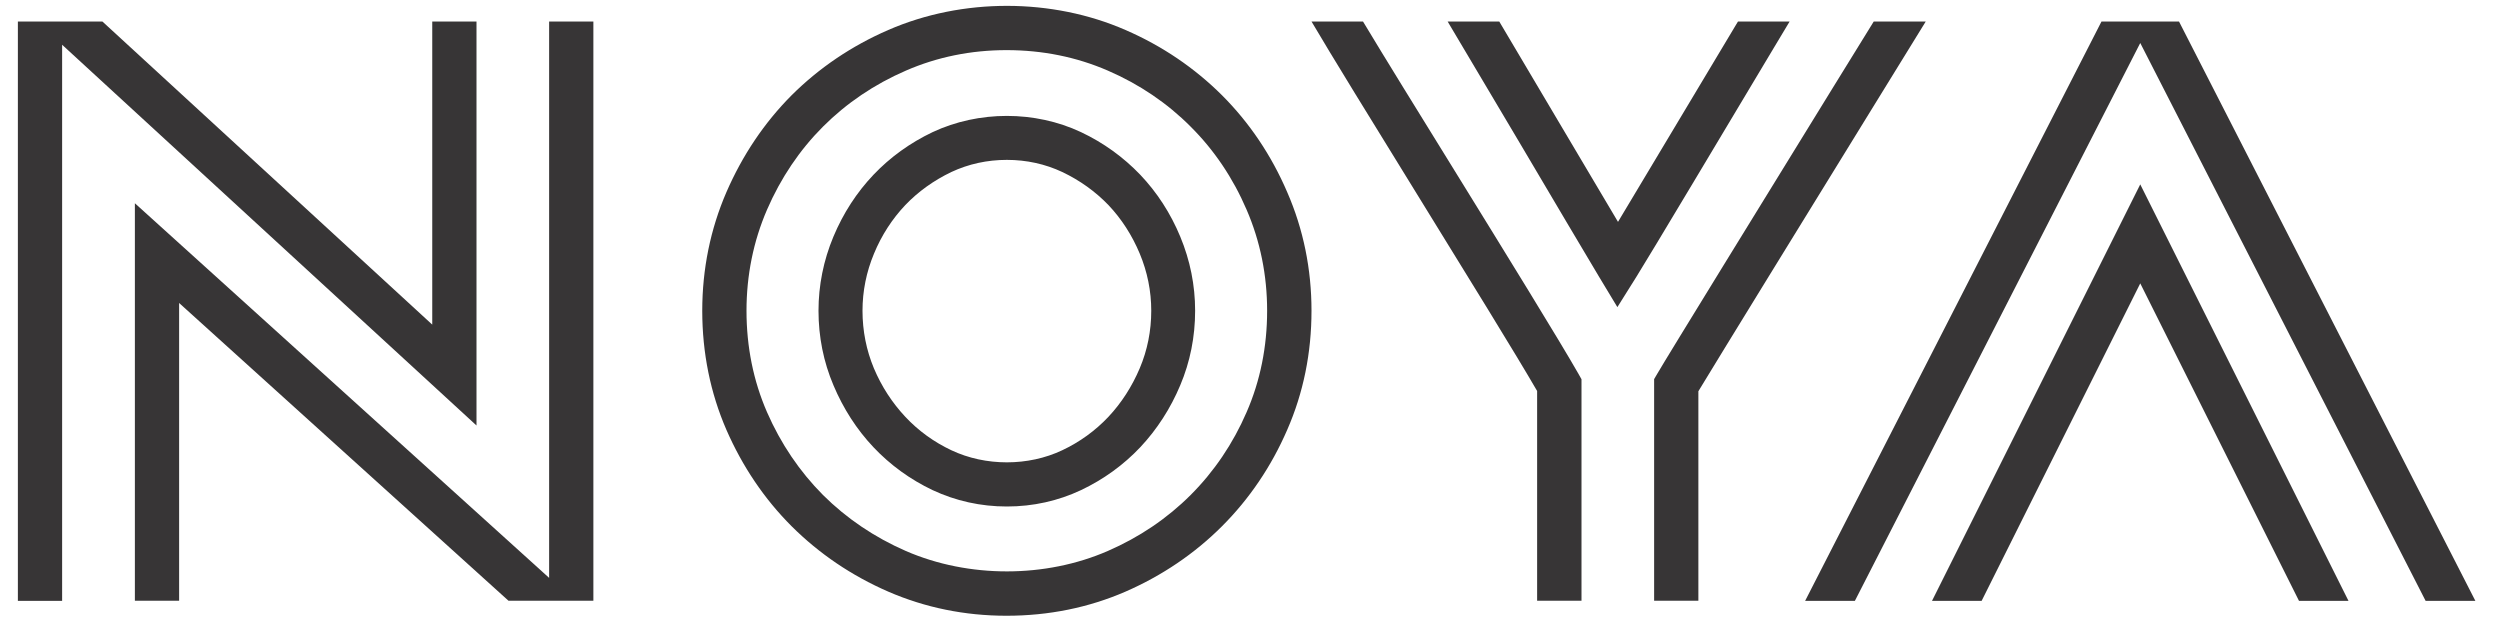 <?xml version="1.0" standalone="no"?><!-- Generator: Gravit.io --><svg xmlns="http://www.w3.org/2000/svg" xmlns:xlink="http://www.w3.org/1999/xlink" style="isolation:isolate" viewBox="0 0 200 51" width="200" height="51"><clipPath id="_clipPath_1cPihqj9gC1m4XMCWrr39S7wONDwmHlf"><path d=" M -42 -46 L -42 95.73 L 241.46 95.73 L 241.46 -46 L -42 -46 Z " fill="rgb(255,255,255)"/></clipPath><g clip-path="url(#_clipPath_1cPihqj9gC1m4XMCWrr39S7wONDwmHlf)"><clipPath id="_clipPath_idgdMpGeuSzYvJ1IZMkKKjUewY9nLZZn"><path d=" M -42 -46 L 241.46 -46 L 241.46 95.73 L -42 95.73 L -42 -46 Z " fill="rgb(255,255,255)"/></clipPath><g clip-path="url(#_clipPath_idgdMpGeuSzYvJ1IZMkKKjUewY9nLZZn)"><path d=" M 80.52 49.26 C 77.19 49.26 74.01 48.61 71.06 47.33 C 68.12 46.05 65.53 44.29 63.33 42.1 C 61.14 39.91 59.39 37.31 58.11 34.38 C 56.83 31.43 56.18 28.23 56.18 24.86 C 56.18 21.53 56.83 18.34 58.11 15.38 C 59.39 12.43 61.14 9.82 63.33 7.62 C 65.53 5.43 68.13 3.67 71.06 2.4 C 77 -0.19 84.18 -0.16 90.04 2.4 C 92.97 3.67 95.56 5.43 97.76 7.62 C 99.95 9.81 101.71 12.42 102.98 15.38 C 104.27 18.34 104.92 21.53 104.92 24.86 C 104.92 28.23 104.27 31.43 102.98 34.38 C 101.71 37.31 99.95 39.91 97.76 42.1 C 95.57 44.29 92.97 46.05 90.04 47.33 C 87.09 48.61 83.89 49.26 80.52 49.26 Z  M 80.52 4.01 C 77.68 4.01 74.97 4.56 72.47 5.65 C 69.95 6.74 67.72 8.25 65.84 10.13 C 63.97 12 62.46 14.24 61.36 16.78 C 60.27 19.3 59.72 22.02 59.72 24.86 C 59.72 27.74 60.27 30.47 61.36 32.97 C 62.46 35.49 63.97 37.72 65.84 39.6 C 67.72 41.47 69.95 42.98 72.47 44.08 C 77.51 46.27 83.66 46.24 88.62 44.08 C 91.15 42.98 93.38 41.47 95.25 39.6 C 97.13 37.72 98.64 35.49 99.73 32.97 C 100.82 30.47 101.37 27.74 101.37 24.86 C 101.37 22.02 100.82 19.3 99.73 16.78 C 98.64 14.24 97.13 12 95.25 10.13 C 93.38 8.25 91.15 6.74 88.63 5.65 C 86.12 4.56 83.4 4.01 80.52 4.01 Z  M 80.55 40.52 C 78.45 40.52 76.45 40.07 74.61 39.21 C 72.82 38.36 71.22 37.2 69.87 35.77 C 68.53 34.35 67.46 32.68 66.68 30.83 C 65.88 28.95 65.48 26.94 65.48 24.86 C 65.48 22.83 65.88 20.83 66.67 18.94 C 67.46 17.05 68.54 15.39 69.88 13.98 C 71.22 12.57 72.82 11.42 74.61 10.57 C 78.3 8.84 82.8 8.84 86.48 10.57 C 88.28 11.42 89.87 12.57 91.22 13.98 C 92.56 15.39 93.64 17.05 94.42 18.93 C 95.21 20.83 95.61 22.82 95.61 24.86 C 95.61 26.94 95.21 28.95 94.42 30.82 C 93.64 32.68 92.56 34.35 91.23 35.77 C 89.87 37.21 88.27 38.36 86.48 39.21 C 84.65 40.07 82.65 40.52 80.55 40.52 Z  M 80.55 12.79 C 78.97 12.79 77.48 13.12 76.11 13.76 C 74.71 14.43 73.46 15.32 72.42 16.41 C 71.38 17.51 70.53 18.81 69.92 20.29 C 69.31 21.75 69 23.29 69 24.86 C 69 26.47 69.31 28.02 69.91 29.46 C 70.53 30.93 71.38 32.23 72.43 33.35 C 73.47 34.46 74.71 35.36 76.11 36.02 C 78.84 37.31 82.26 37.31 84.98 36.02 C 86.38 35.36 87.62 34.46 88.67 33.35 C 89.72 32.23 90.56 30.92 91.18 29.46 C 91.79 28.02 92.1 26.47 92.1 24.86 C 92.1 23.29 91.79 21.75 91.18 20.29 C 90.56 18.81 89.72 17.51 88.68 16.41 C 87.63 15.32 86.39 14.43 84.98 13.76 C 83.62 13.12 82.12 12.79 80.55 12.79 Z " fill="rgb(55,53,54)"/></g></g><clipPath id="_clipPath_vYoonTy8Nn81ywGBweQua7Ot9agn6R4y"><path d=" M -42 -46 L -42 95.73 L 241.46 95.73 L 241.46 -46 L -42 -46 Z " fill="rgb(255,255,255)"/></clipPath><g clip-path="url(#_clipPath_vYoonTy8Nn81ywGBweQua7Ot9agn6R4y)"><clipPath id="_clipPath_O7PXmn7SaA1Z6GDbcK3H3UuTVJT3FUSD"><path d=" M -42 -46 L 241.46 -46 L 241.46 95.73 L -42 95.73 L -42 -46 Z " fill="rgb(255,255,255)"/></clipPath><g clip-path="url(#_clipPath_O7PXmn7SaA1Z6GDbcK3H3UuTVJT3FUSD)"><path d=" M 154.56 48.07 L 158.53 48.07 L 171.22 22.67 L 183.92 48.07 L 187.88 48.07 L 171.22 14.75 L 154.56 48.07 Z " fill="rgb(55,53,54)"/></g></g><clipPath id="_clipPath_aszHl0d9CCusfV81sWsKA256OzfkghRW"><path d=" M -42 -46 L -42 95.73 L 241.46 95.73 L 241.46 -46 L -42 -46 Z " fill="rgb(255,255,255)"/></clipPath><g clip-path="url(#_clipPath_aszHl0d9CCusfV81sWsKA256OzfkghRW)"><clipPath id="_clipPath_L3zw4Zo06NgfKVVgRh8n16r3ZNT3eHH1"><path d=" M -42 -46 L 241.46 -46 L 241.46 95.73 L -42 95.73 L -42 -46 Z " fill="rgb(255,255,255)"/></clipPath><g clip-path="url(#_clipPath_L3zw4Zo06NgfKVVgRh8n16r3ZNT3eHH1)"><path d=" M 168.12 1.72 L 144.41 48.07 L 148.39 48.07 L 171.22 3.44 L 194.05 48.07 L 198.03 48.07 L 174.32 1.72 L 168.12 1.72 Z " fill="rgb(55,53,54)"/></g></g><clipPath id="_clipPath_jp7bScL3X65lPqC5fvvmcZRqrywdLMQ8"><path d=" M -42 -46 L -42 95.73 L 241.46 95.73 L 241.46 -46 L -42 -46 Z " fill="rgb(255,255,255)"/></clipPath><g clip-path="url(#_clipPath_jp7bScL3X65lPqC5fvvmcZRqrywdLMQ8)"><clipPath id="_clipPath_4s3MsqSia1Xml9IcpI0z9C2glwu7Rm3U"><path d=" M -42 -46 L 241.46 -46 L 241.46 95.73 L -42 95.73 L -42 -46 Z " fill="rgb(255,255,255)"/></clipPath><g clip-path="url(#_clipPath_4s3MsqSia1Xml9IcpI0z9C2glwu7Rm3U)"><path d=" M 139.04 1.72 L 138.9 1.95 C 136.58 5.83 131.89 13.67 129.44 17.75 C 128.14 15.56 126.35 12.55 124.59 9.57 C 122.85 6.64 121.15 3.77 119.94 1.72 L 115.81 1.72 C 116.89 3.53 119.19 7.4 121.54 11.37 C 124.18 15.84 126.87 20.38 127.9 22.1 L 129.39 24.57 L 130.92 22.13 C 131.73 20.85 138.63 9.31 141.94 3.77 L 143.17 1.72 L 139.04 1.72 Z " fill="rgb(55,53,54)"/></g></g><clipPath id="_clipPath_4kPfHSHm1UQyfPbZnbhNfwBK0EhYingA"><path d=" M -42 -46 L -42 95.73 L 241.46 95.73 L 241.46 -46 L -42 -46 Z " fill="rgb(255,255,255)"/></clipPath><g clip-path="url(#_clipPath_4kPfHSHm1UQyfPbZnbhNfwBK0EhYingA)"><clipPath id="_clipPath_MIeYDwAxVhOi9dBA9jkIZBPdglObknUF"><path d=" M -42 -46 L 241.46 -46 L 241.46 95.73 L -42 95.73 L -42 -46 Z " fill="rgb(255,255,255)"/></clipPath><g clip-path="url(#_clipPath_MIeYDwAxVhOi9dBA9jkIZBPdglObknUF)"><path d=" M 116.41 13.72 C 113.53 9.06 110.78 4.62 109.04 1.72 L 104.92 1.72 C 106.44 4.31 109.81 9.78 113.39 15.58 C 117.28 21.89 121.3 28.39 122.97 31.28 L 122.97 48.06 L 126.52 48.06 L 126.52 30.34 L 126.29 29.93 C 124.75 27.23 120.51 20.36 116.41 13.72 Z " fill="rgb(55,53,54)"/></g></g><clipPath id="_clipPath_1nyQCBGZC0YMrPjb0r37O0dJ1nw2YSAK"><path d=" M -42 -46 L -42 95.73 L 241.46 95.73 L 241.46 -46 L -42 -46 Z " fill="rgb(255,255,255)"/></clipPath><g clip-path="url(#_clipPath_1nyQCBGZC0YMrPjb0r37O0dJ1nw2YSAK)"><clipPath id="_clipPath_mNUNa27lK3B1bZn1oL0X0G9sHptQKQC1"><path d=" M -42 -46 L 241.46 -46 L 241.46 95.73 L -42 95.73 L -42 -46 Z " fill="rgb(255,255,255)"/></clipPath><g clip-path="url(#_clipPath_mNUNa27lK3B1bZn1oL0X0G9sHptQKQC1)"><path d=" M 149.9 1.72 C 149.07 3.06 147.94 4.89 146.64 7 C 141.39 15.53 133.44 28.42 132.57 29.92 L 132.33 30.33 L 132.33 48.06 L 135.87 48.06 L 135.87 31.3 C 137.47 28.65 144.74 16.84 149.66 8.86 C 151.75 5.47 153.42 2.76 154.06 1.72 L 149.9 1.72 Z " fill="rgb(55,53,54)"/></g></g><clipPath id="_clipPath_0A5mfJ5kmumqrYq2SvgOXjcdaXRlwCYR"><path d=" M -42 -46 L -42 95.73 L 241.46 95.73 L 241.46 -46 L -42 -46 Z " fill="rgb(255,255,255)"/></clipPath><g clip-path="url(#_clipPath_0A5mfJ5kmumqrYq2SvgOXjcdaXRlwCYR)"><clipPath id="_clipPath_zh7tAX0MCCaq9665ob73dTIzVQbbYFlY"><path d=" M -42 -46 L 241.46 -46 L 241.46 95.73 L -42 95.73 L -42 -46 Z " fill="rgb(255,255,255)"/></clipPath><g clip-path="url(#_clipPath_zh7tAX0MCCaq9665ob73dTIzVQbbYFlY)"><path d=" M 34.58 1.72 L 34.58 25.97 L 8.19 1.72 L 1.43 1.72 L 1.43 48.07 L 4.97 48.07 L 4.97 3.58 L 38.12 34.04 L 38.12 1.72 L 34.58 1.72 Z " fill="rgb(55,53,54)"/></g></g><clipPath id="_clipPath_hDKYYzA60GT0e8h62yn5nWSMcELD7cMj"><path d=" M -42 -46 L -42 95.73 L 241.46 95.73 L 241.46 -46 L -42 -46 Z " fill="rgb(255,255,255)"/></clipPath><g clip-path="url(#_clipPath_hDKYYzA60GT0e8h62yn5nWSMcELD7cMj)"><clipPath id="_clipPath_uV93YDPRzg0bh7AlHI2C0hCGNmunVBbC"><path d=" M -42 -46 L 241.46 -46 L 241.46 95.73 L -42 95.73 L -42 -46 Z " fill="rgb(255,255,255)"/></clipPath><g clip-path="url(#_clipPath_uV93YDPRzg0bh7AlHI2C0hCGNmunVBbC)"><path d=" M 43.93 1.72 L 43.93 46.23 L 10.79 16.26 L 10.79 48.06 L 14.33 48.06 L 14.33 24.24 L 40.68 48.06 L 47.47 48.06 L 47.47 1.72 L 43.93 1.72 Z " fill="rgb(55,53,54)"/></g></g></svg>